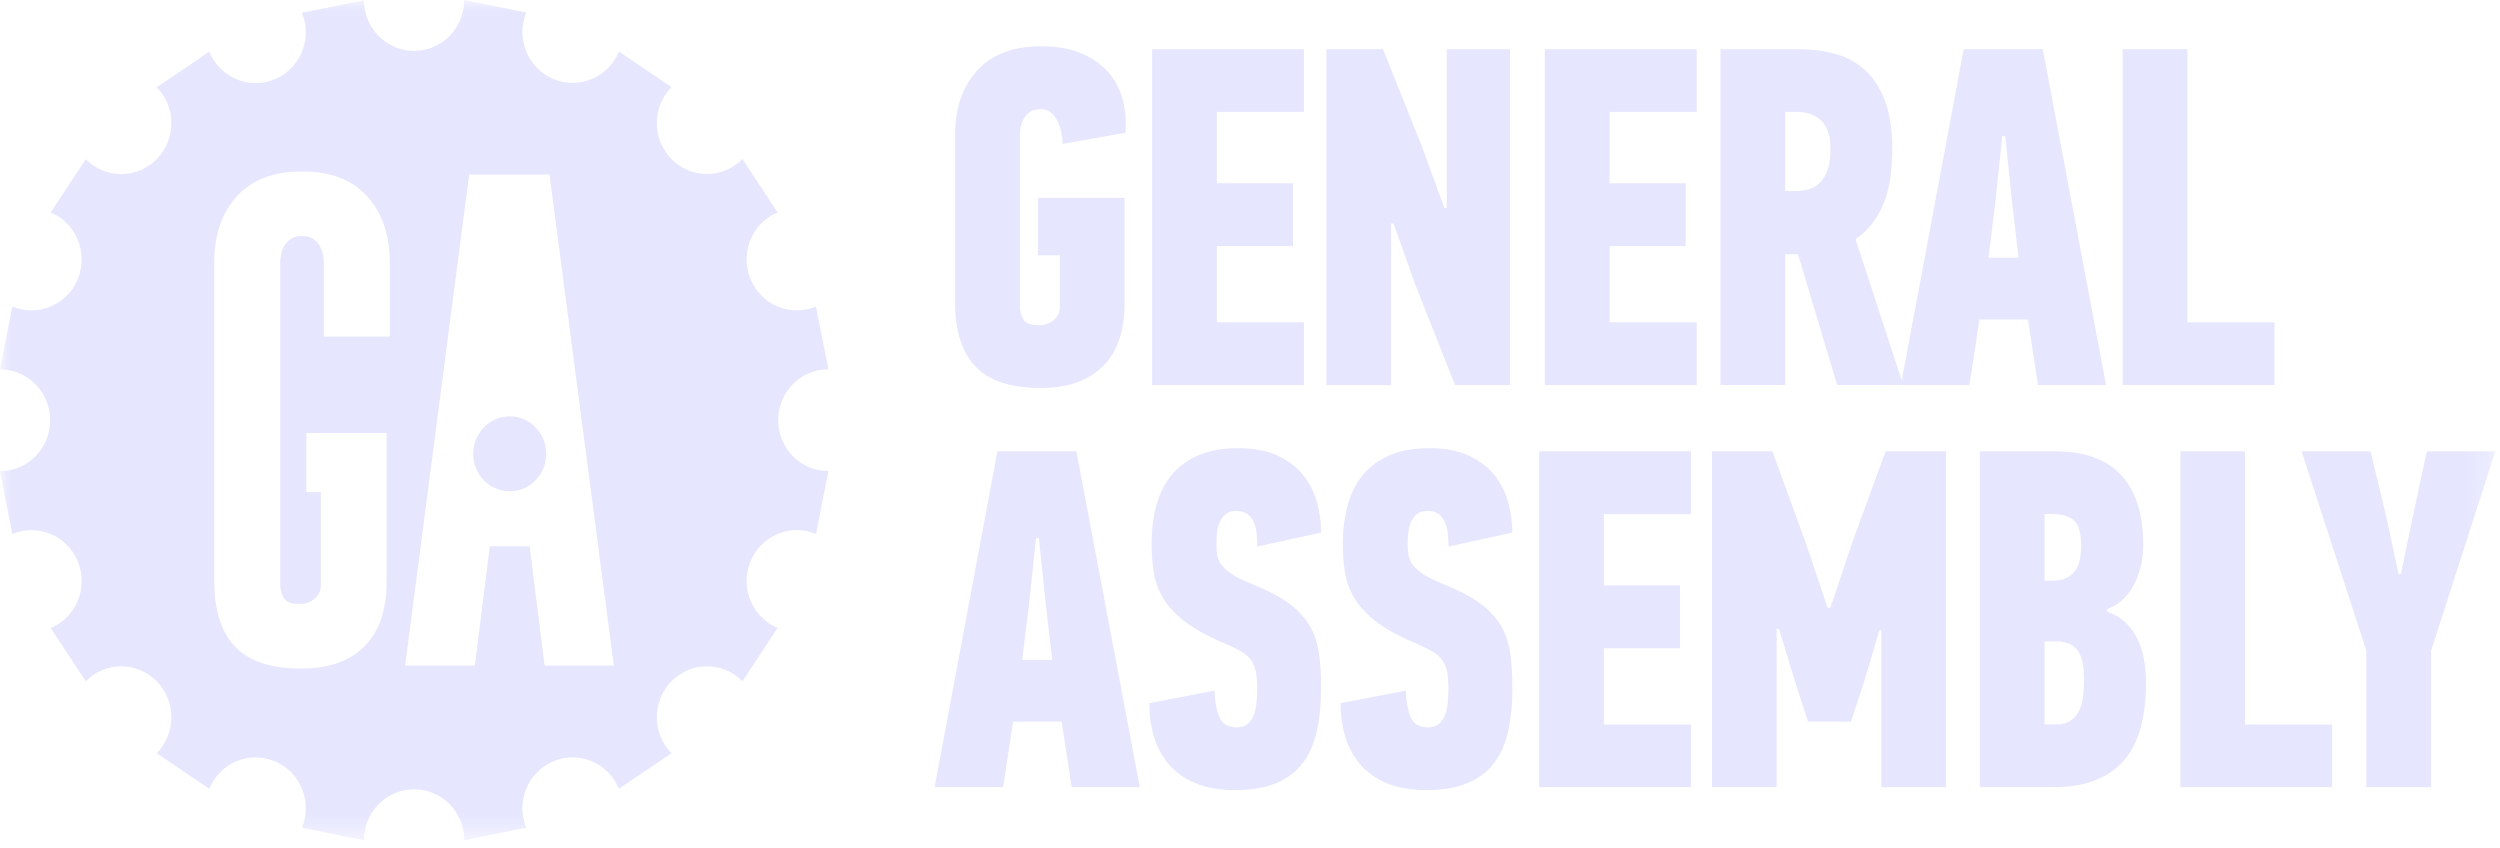 <svg width="112" height="38" viewBox="0 0 112 38" fill="none" xmlns="http://www.w3.org/2000/svg">
<mask id="mask0_44_658" style="mask-type:luminance" maskUnits="userSpaceOnUse" x="0" y="0" width="112" height="38">
<path d="M111.793 0H0V37.555H111.793V0Z" fill="white"/>
</mask>
<g mask="url(#mask0_44_658)">
<path d="M46.648 2.073C47.316 2.073 47.895 2.168 48.385 2.367C48.875 2.561 49.28 2.832 49.601 3.18C49.922 3.523 50.149 3.934 50.282 4.412C50.416 4.887 50.465 5.402 50.42 5.948L47.605 6.445C47.592 5.998 47.498 5.627 47.325 5.334C47.151 5.04 46.919 4.891 46.625 4.891C46.429 4.891 46.273 4.932 46.158 5.009C46.042 5.09 45.944 5.185 45.877 5.302C45.806 5.415 45.761 5.542 45.73 5.681C45.703 5.817 45.69 5.939 45.69 6.038V13.707C45.69 13.91 45.739 14.104 45.837 14.289C45.935 14.479 46.162 14.569 46.523 14.569C46.799 14.569 47.031 14.492 47.209 14.343C47.387 14.19 47.481 13.996 47.481 13.747V11.435H46.501V8.861H50.38V13.598C50.38 14.84 50.05 15.78 49.4 16.421C48.745 17.062 47.824 17.383 46.63 17.383C45.294 17.383 44.318 17.067 43.708 16.43C43.098 15.798 42.79 14.845 42.79 13.576V6.029C42.79 4.832 43.12 3.875 43.784 3.152C44.443 2.43 45.4 2.073 46.652 2.073" fill="#E6E6FF"/>
<path d="M51.615 17.252V2.204H58.417V5.013H54.515V8.21H57.926V11.024H54.515V14.438H58.417V17.252H51.615Z" fill="#E6E6FF"/>
<path d="M64.814 9.317V2.204H67.652V17.252H65.188L63.447 12.862L62.427 10.008H62.32V17.252H59.42V2.204H61.959L63.705 6.571L64.707 9.317H64.814Z" fill="#E6E6FF"/>
<path d="M69.207 17.252V2.204H76.013V5.013H72.111V8.21H75.519V11.024H72.111V14.438H76.013V17.252H69.207Z" fill="#E6E6FF"/>
<path d="M80.596 2.204C81.206 2.204 81.767 2.281 82.28 2.43C82.791 2.579 83.233 2.832 83.602 3.184C83.972 3.536 84.257 3.997 84.466 4.566C84.671 5.135 84.773 5.83 84.773 6.652C84.773 7.677 84.64 8.513 84.368 9.159C84.097 9.809 83.687 10.328 83.13 10.717L85.264 17.247H82.302L80.551 11.39H79.977V17.247H77.077V2.204H80.596ZM79.977 5.013V8.558H80.427C80.641 8.558 80.836 8.531 81.023 8.481C81.21 8.432 81.375 8.332 81.526 8.188C81.674 8.043 81.794 7.854 81.878 7.614C81.963 7.375 82.008 7.063 82.008 6.675C82.008 6.097 81.869 5.677 81.594 5.41C81.317 5.144 80.957 5.013 80.515 5.013H79.981H79.977Z" fill="#E6E6FF"/>
<path d="M90.852 14.312H88.678L88.233 17.252H85.159L87.975 2.204H91.516L94.353 17.252H91.302L90.852 14.312ZM89.382 9.145L89.084 11.543H90.428L90.152 9.145L89.832 6.097H89.703L89.382 9.145Z" fill="#E6E6FF"/>
<path d="M95.097 17.252V2.204H97.997V14.438H101.898V17.252H95.097Z" fill="#E6E6FF"/>
<path d="M47.562 32.327H45.388L44.938 35.267H41.869L44.684 20.219H48.225L51.063 35.267H48.012L47.562 32.327ZM46.092 27.16L45.794 29.558H47.139L46.862 27.16L46.542 24.112H46.413L46.092 27.16Z" fill="#E6E6FF"/>
<path d="M59.186 30.836C59.186 31.527 59.124 32.155 59.004 32.719C58.883 33.279 58.678 33.763 58.384 34.156C58.095 34.553 57.699 34.86 57.2 35.072C56.701 35.289 56.077 35.398 55.324 35.398C54.643 35.398 54.055 35.294 53.565 35.09C53.075 34.887 52.674 34.607 52.371 34.25C52.064 33.894 51.841 33.483 51.699 33.008C51.556 32.539 51.485 32.033 51.485 31.5L54.407 30.94C54.434 31.486 54.518 31.898 54.652 32.173C54.785 32.449 55.035 32.584 55.4 32.584C55.609 32.584 55.774 32.534 55.894 32.43C56.015 32.331 56.104 32.2 56.166 32.042C56.228 31.884 56.273 31.694 56.291 31.482C56.313 31.265 56.322 31.048 56.322 30.836C56.322 30.534 56.3 30.281 56.26 30.082C56.215 29.879 56.144 29.707 56.037 29.563C55.93 29.418 55.783 29.292 55.6 29.183C55.414 29.075 55.186 28.962 54.919 28.849C54.193 28.547 53.609 28.235 53.169 27.91C52.727 27.585 52.389 27.241 52.158 26.871C51.921 26.505 51.77 26.117 51.699 25.706C51.627 25.295 51.592 24.848 51.592 24.356C51.592 23.737 51.663 23.163 51.805 22.639C51.948 22.116 52.171 21.664 52.478 21.289C52.786 20.914 53.182 20.621 53.672 20.404C54.162 20.187 54.754 20.079 55.454 20.079C56.193 20.079 56.803 20.196 57.289 20.436C57.774 20.675 58.153 20.977 58.429 21.343C58.705 21.709 58.901 22.12 59.017 22.563C59.128 23.01 59.186 23.443 59.186 23.859L56.327 24.486C56.327 24.27 56.318 24.067 56.295 23.881C56.273 23.696 56.228 23.525 56.157 23.376C56.086 23.222 55.992 23.105 55.872 23.019C55.752 22.933 55.587 22.888 55.378 22.888C55.182 22.888 55.026 22.938 54.914 23.028C54.803 23.123 54.714 23.236 54.652 23.376C54.589 23.511 54.545 23.669 54.527 23.841C54.505 24.012 54.496 24.179 54.496 24.337C54.496 24.541 54.509 24.721 54.536 24.879C54.563 25.038 54.634 25.191 54.75 25.336C54.861 25.48 55.031 25.62 55.249 25.756C55.467 25.891 55.774 26.04 56.171 26.198C56.848 26.474 57.387 26.763 57.783 27.061C58.179 27.363 58.478 27.693 58.687 28.054C58.892 28.416 59.026 28.822 59.093 29.274C59.155 29.73 59.186 30.245 59.186 30.818" fill="#E6E6FF"/>
<path d="M67.758 30.836C67.758 31.527 67.695 32.155 67.575 32.719C67.455 33.279 67.25 33.763 66.956 34.156C66.667 34.553 66.27 34.86 65.771 35.072C65.273 35.289 64.649 35.398 63.896 35.398C63.215 35.398 62.627 35.294 62.137 35.09C61.647 34.887 61.246 34.607 60.943 34.25C60.636 33.894 60.413 33.483 60.27 33.008C60.128 32.539 60.057 32.033 60.057 31.5L62.979 30.94C63.005 31.486 63.086 31.898 63.219 32.173C63.353 32.449 63.602 32.584 63.968 32.584C64.177 32.584 64.342 32.534 64.462 32.43C64.582 32.331 64.671 32.2 64.734 32.042C64.796 31.884 64.84 31.694 64.858 31.482C64.881 31.265 64.89 31.048 64.89 30.836C64.89 30.534 64.867 30.281 64.827 30.082C64.782 29.879 64.711 29.707 64.605 29.563C64.497 29.418 64.35 29.292 64.168 29.183C63.981 29.075 63.754 28.962 63.486 28.849C62.76 28.547 62.177 28.235 61.736 27.91C61.295 27.585 60.956 27.241 60.725 26.871C60.489 26.505 60.337 26.117 60.266 25.706C60.195 25.295 60.159 24.848 60.159 24.356C60.159 23.737 60.23 23.163 60.373 22.639C60.516 22.116 60.738 21.664 61.046 21.289C61.353 20.914 61.749 20.621 62.239 20.404C62.729 20.187 63.322 20.079 64.021 20.079C64.76 20.079 65.371 20.196 65.856 20.436C66.341 20.675 66.72 20.977 66.996 21.343C67.272 21.709 67.469 22.12 67.584 22.563C67.695 23.01 67.753 23.443 67.753 23.859L64.894 24.486C64.894 24.27 64.885 24.067 64.863 23.881C64.84 23.696 64.796 23.525 64.725 23.376C64.653 23.222 64.56 23.105 64.439 23.019C64.319 22.933 64.154 22.888 63.945 22.888C63.749 22.888 63.593 22.938 63.482 23.028C63.371 23.123 63.282 23.236 63.219 23.376C63.157 23.511 63.112 23.669 63.094 23.841C63.072 24.012 63.063 24.179 63.063 24.337C63.063 24.541 63.077 24.721 63.103 24.879C63.134 25.038 63.201 25.191 63.317 25.336C63.428 25.48 63.598 25.62 63.816 25.756C64.034 25.891 64.342 26.04 64.738 26.198C65.415 26.474 65.954 26.763 66.35 27.061C66.747 27.363 67.045 27.693 67.255 28.054C67.46 28.416 67.593 28.822 67.66 29.274C67.722 29.73 67.753 30.245 67.753 30.818" fill="#E6E6FF"/>
<path d="M68.954 35.267V20.219H75.755V23.032H71.853V26.23H75.266V29.043H71.853V32.458H75.755V35.267H68.954Z" fill="#E6E6FF"/>
<path d="M80.996 32.327L80.377 30.403L79.7 28.176H79.594V35.267H76.694V20.219H79.402L80.872 24.243L81.874 27.224H82.003L83.027 24.175L84.475 20.219H87.183V35.267H84.284V28.24H84.199L83.5 30.579L82.925 32.327H80.996Z" fill="#E6E6FF"/>
<path d="M94.391 27.4C94.734 27.517 95.015 27.68 95.233 27.896C95.456 28.113 95.629 28.361 95.768 28.642C95.901 28.922 95.999 29.229 96.057 29.563C96.115 29.892 96.142 30.231 96.142 30.579C96.142 32.191 95.794 33.379 95.095 34.133C94.4 34.892 93.362 35.267 91.982 35.267H88.699V20.219H92.048C93.371 20.219 94.36 20.571 95.024 21.28C95.683 21.985 96.017 23.032 96.017 24.414C96.017 24.717 95.986 25.015 95.919 25.313C95.857 25.607 95.759 25.887 95.629 26.144C95.501 26.406 95.335 26.636 95.126 26.835C94.921 27.038 94.676 27.187 94.391 27.291V27.4ZM93.238 24.5C93.238 23.909 93.13 23.516 92.917 23.322C92.703 23.127 92.36 23.028 91.893 23.028H91.594V26.013H91.955C92.81 26.013 93.233 25.507 93.233 24.5H93.238ZM93.362 30.389C93.362 29.779 93.26 29.355 93.055 29.107C92.85 28.858 92.538 28.736 92.128 28.736H91.594V32.453H92.106C92.378 32.453 92.592 32.399 92.756 32.291C92.921 32.182 93.046 32.033 93.139 31.843C93.233 31.654 93.291 31.437 93.322 31.189C93.349 30.94 93.367 30.674 93.367 30.385" fill="#E6E6FF"/>
<path d="M97.678 35.267V20.219H100.578V32.458H104.479V35.267H97.678Z" fill="#E6E6FF"/>
<path d="M107.56 25.71L108.086 23.181L108.723 20.219H111.792L108.915 29.147V35.267H106.011V29.147L103.111 20.219H106.202L106.923 23.227L107.453 25.71H107.56Z" fill="#E6E6FF"/>
<path d="M23.576 0.56C23.1 1.72 23.647 3.058 24.792 3.541C25.937 4.02 27.256 3.468 27.727 2.308L30.084 3.902C29.206 4.792 29.206 6.236 30.084 7.126C30.961 8.016 32.386 8.016 33.264 7.126L34.836 9.516C33.687 9.999 33.144 11.331 33.62 12.496C34.092 13.661 35.411 14.213 36.556 13.729L37.112 16.543C35.87 16.543 34.863 17.563 34.863 18.823C34.863 20.083 35.874 21.104 37.112 21.104L36.56 23.922C35.41 23.439 34.097 23.995 33.62 25.155C33.144 26.316 33.691 27.652 34.836 28.131L33.264 30.52C32.386 29.63 30.961 29.63 30.084 30.52C29.206 31.409 29.206 32.855 30.084 33.744L27.727 35.339C27.255 34.174 25.937 33.622 24.792 34.105C23.643 34.589 23.1 35.921 23.576 37.082L20.801 37.642C20.801 36.382 19.794 35.361 18.552 35.361C17.309 35.361 16.303 36.382 16.303 37.642L13.527 37.082C14.004 35.921 13.461 34.584 12.312 34.105C11.167 33.622 9.848 34.174 9.376 35.339L7.02 33.744C7.897 32.855 7.897 31.409 7.02 30.52C6.142 29.63 4.721 29.63 3.844 30.52L2.271 28.136C3.421 27.653 3.964 26.32 3.487 25.159C3.011 23.994 1.697 23.444 0.553 23.927L0 21.108C1.243 21.108 2.245 20.088 2.245 18.828C2.245 17.568 1.238 16.547 0 16.547L0.553 13.733C1.697 14.212 3.015 13.661 3.487 12.496C3.964 11.335 3.416 9.998 2.271 9.52L3.844 7.131C4.721 8.021 6.147 8.02 7.02 7.131C7.897 6.241 7.897 4.796 7.02 3.911L9.376 2.316C9.853 3.477 11.167 4.033 12.312 3.55C13.461 3.067 14.004 1.734 13.527 0.573L16.303 0.014V0C16.303 1.26 17.309 2.28 18.552 2.28C19.794 2.28 20.801 1.255 20.801 0L23.576 0.56ZM13.288 7.687C12.133 7.73 11.236 8.099 10.609 8.798C9.937 9.538 9.599 10.523 9.599 11.756V26.036C9.599 27.341 9.915 28.321 10.534 28.972C11.158 29.626 12.142 29.951 13.505 29.951C14.721 29.951 15.661 29.622 16.324 28.958C16.988 28.299 17.322 27.332 17.322 26.054V19.398H13.724V22.044H14.374V26.212C14.374 26.46 14.285 26.668 14.098 26.821C13.915 26.975 13.683 27.057 13.398 27.057C13.033 27.057 12.797 26.962 12.699 26.768C12.601 26.573 12.552 26.375 12.552 26.167V11.756C12.552 11.652 12.566 11.53 12.597 11.39C12.623 11.25 12.677 11.119 12.743 11.002C12.814 10.884 12.909 10.78 13.033 10.699C13.153 10.618 13.309 10.577 13.51 10.577H13.55C13.746 10.577 13.906 10.618 14.026 10.699C14.151 10.78 14.249 10.88 14.315 11.002C14.387 11.119 14.436 11.25 14.463 11.39C14.49 11.534 14.507 11.652 14.507 11.756V15.08H17.46V11.756C17.46 10.523 17.122 9.538 16.449 8.798C15.781 8.053 14.805 7.683 13.531 7.683L13.288 7.687ZM18.149 29.82H21.273L21.945 24.474H23.727L24.399 29.82H27.499L24.617 7.818H21.019L18.149 29.82ZM22.836 18.652C23.74 18.652 24.471 19.402 24.471 20.332C24.471 21.262 23.735 22.012 22.836 22.012C21.932 22.012 21.201 21.262 21.201 20.332C21.201 19.402 21.932 18.652 22.836 18.652Z" fill="#E6E6FF"/>
</g>
</svg>
